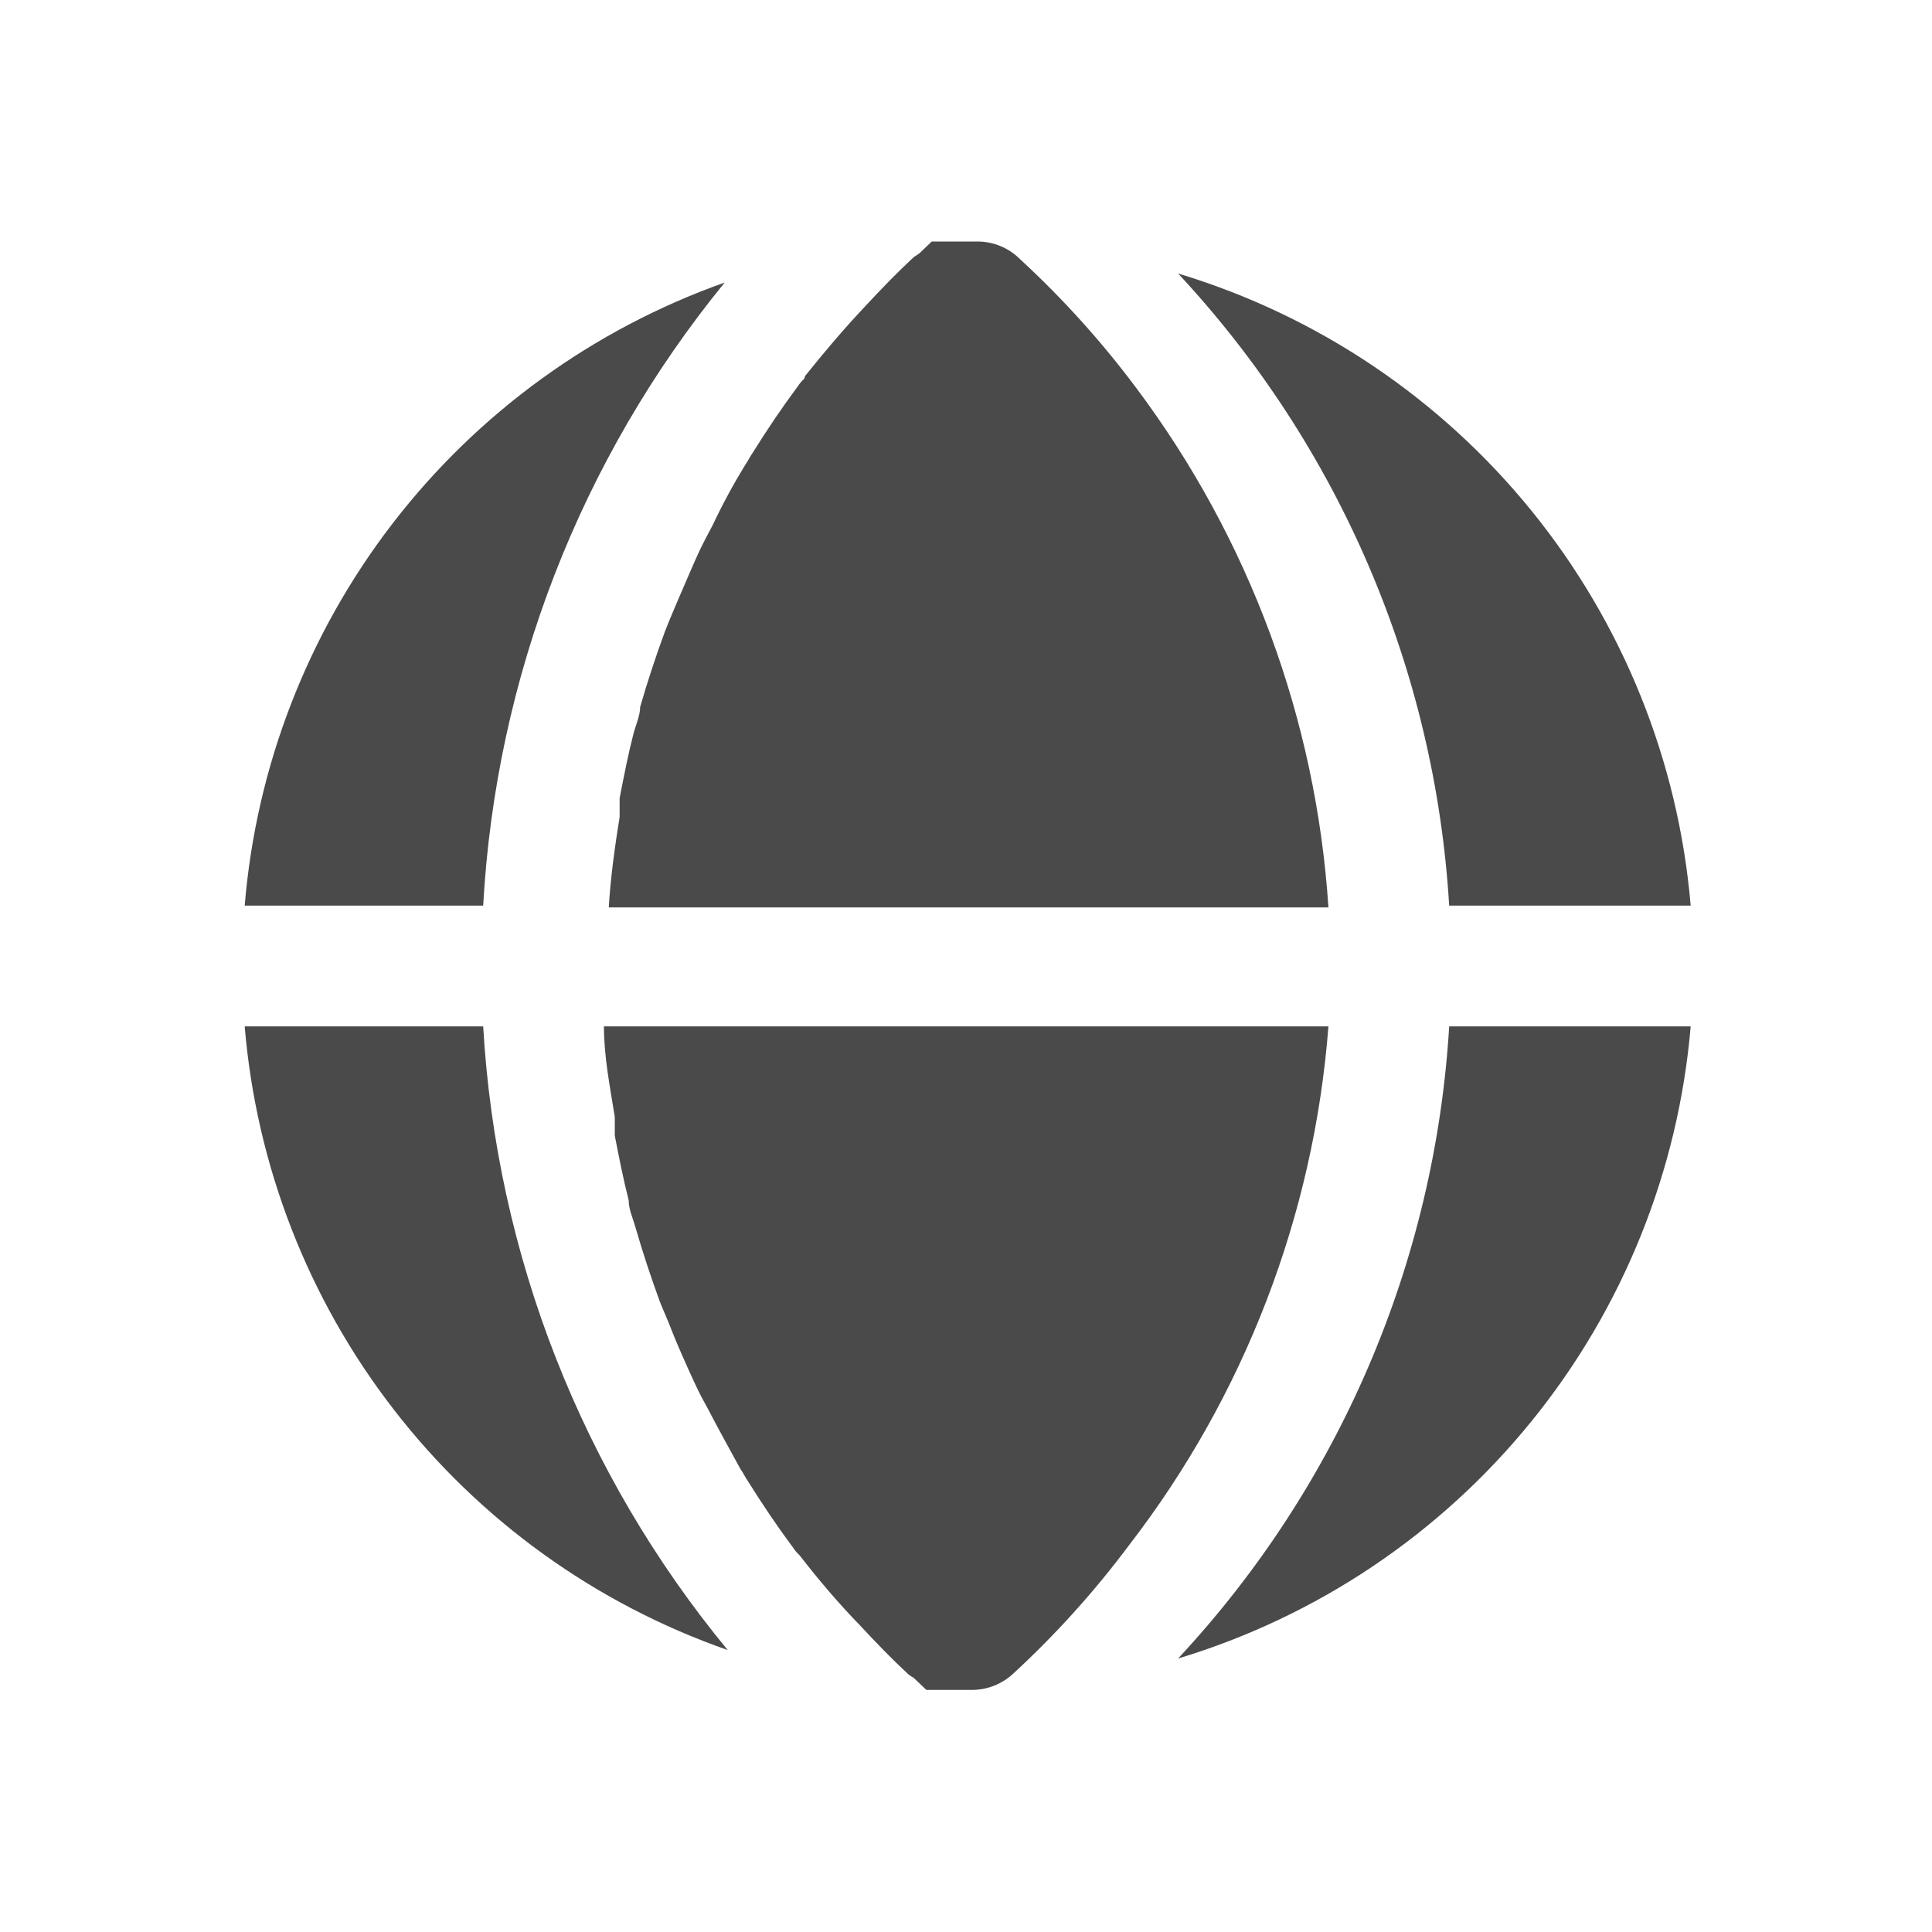 <svg width="32" height="32" viewBox="0 0 32 32" fill="none" xmlns="http://www.w3.org/2000/svg">
<path d="M12.003 4.68C9.825 5.452 7.916 6.837 6.505 8.667C5.095 10.498 4.243 12.697 4.053 15H8.003C8.211 11.223 9.611 7.61 12.003 4.68ZM13.323 6.27C13.281 6.309 13.244 6.352 13.213 6.4C12.953 6.75 12.703 7.12 12.473 7.49C12.423 7.56 12.393 7.63 12.343 7.7C12.153 8.01 11.973 8.34 11.803 8.7C11.723 8.85 11.643 9 11.573 9.15C11.503 9.3 11.323 9.72 11.203 10C11.083 10.28 11.073 10.31 11.013 10.46C10.863 10.87 10.723 11.29 10.603 11.71C10.603 11.85 10.533 12 10.493 12.15C10.403 12.5 10.333 12.86 10.263 13.22C10.263 13.33 10.263 13.43 10.263 13.53C10.183 14.03 10.113 14.53 10.083 15.03H22.003C21.799 11.916 20.694 8.928 18.823 6.43C18.25 5.662 17.607 4.949 16.903 4.3C16.81 4.206 16.7 4.13 16.578 4.079C16.456 4.027 16.325 4.001 16.193 4H15.433L15.223 4.2L15.133 4.26C14.853 4.52 14.593 4.79 14.333 5.07C13.983 5.44 13.653 5.83 13.333 6.23L13.323 6.27ZM28.003 15C27.799 12.605 26.881 10.327 25.367 8.46C23.853 6.594 21.814 5.224 19.513 4.53C22.18 7.392 23.768 11.094 24.003 15H28.003ZM4.053 17C4.246 19.311 5.104 21.516 6.524 23.349C7.943 25.183 9.864 26.565 12.053 27.33C9.64 24.404 8.221 20.786 8.003 17H4.053ZM19.513 27.47C21.814 26.776 23.853 25.407 25.367 23.54C26.881 21.673 27.799 19.395 28.003 17H24.003C23.768 20.906 22.18 24.608 19.513 27.47ZM22.003 17H10.003C10.003 17.5 10.103 18 10.183 18.5C10.183 18.6 10.183 18.7 10.183 18.81C10.253 19.17 10.323 19.53 10.413 19.88C10.413 20.03 10.483 20.18 10.523 20.32C10.643 20.74 10.783 21.16 10.933 21.57C10.993 21.72 11.063 21.87 11.123 22.03C11.183 22.19 11.363 22.6 11.493 22.88C11.623 23.16 11.643 23.18 11.723 23.33C11.893 23.66 12.073 23.98 12.263 24.33C12.313 24.4 12.343 24.47 12.393 24.54C12.623 24.91 12.873 25.28 13.133 25.63C13.164 25.678 13.201 25.721 13.243 25.76C13.553 26.16 13.883 26.55 14.243 26.92C14.503 27.2 14.763 27.47 15.043 27.73C15.07 27.753 15.101 27.773 15.133 27.79L15.343 27.99H16.123C16.368 27.984 16.603 27.888 16.783 27.72C17.487 27.071 18.13 26.358 18.703 25.59C20.616 23.109 21.762 20.123 22.003 17Z" fill="#4A4A4A"/>
</svg>
